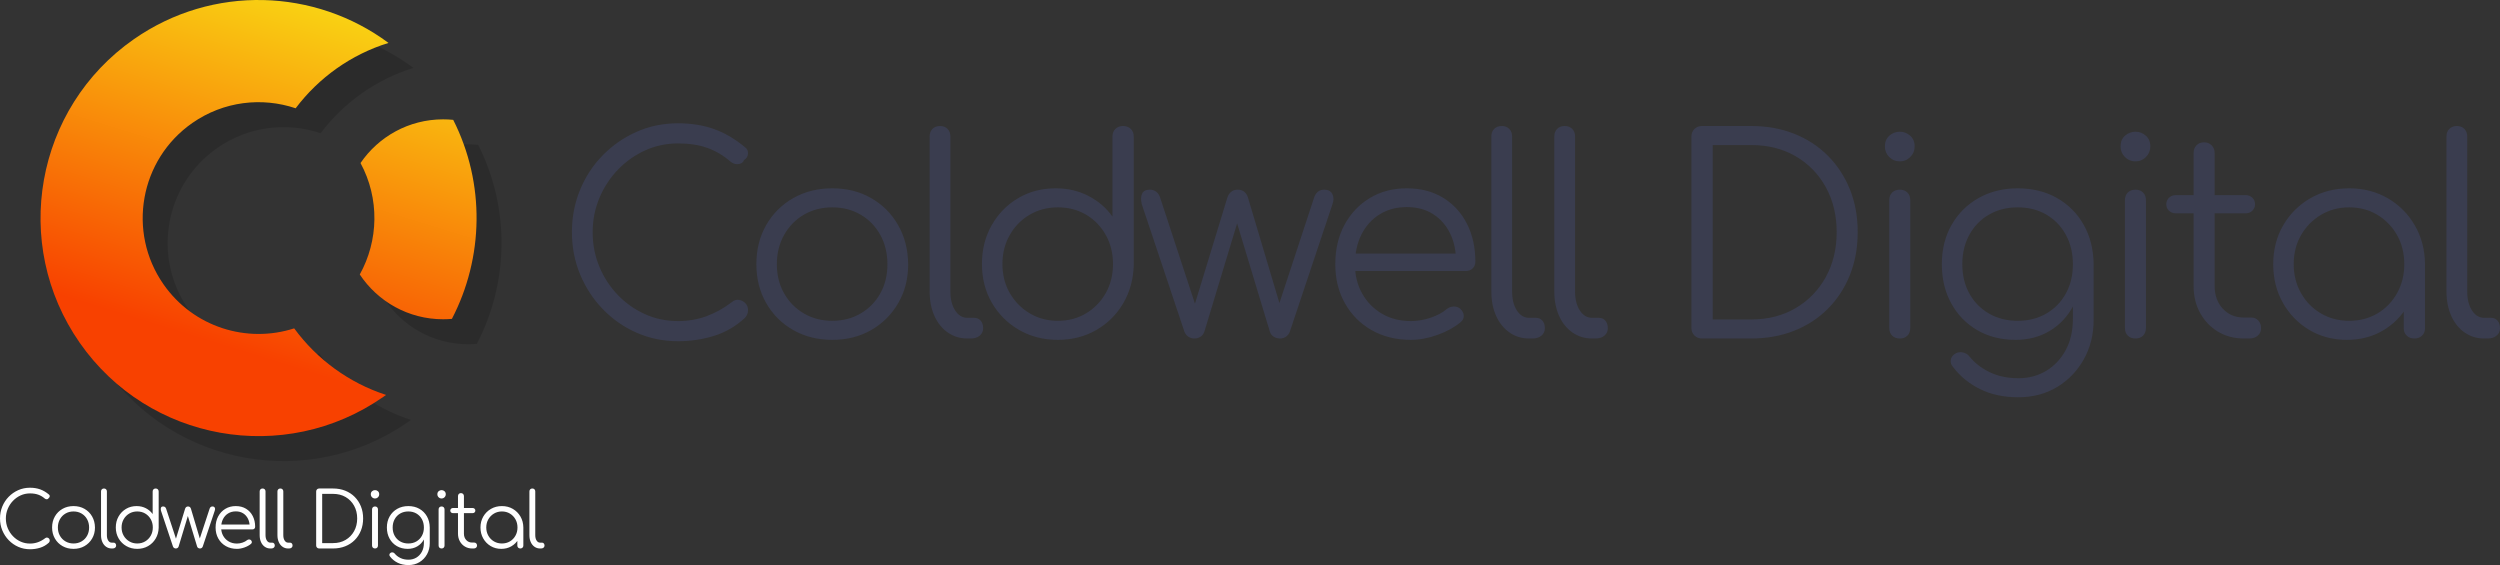 <?xml version="1.0" encoding="utf-8"?>
<svg width="730px" height="165px" viewBox="0 0 730 165" version="1.1" xmlns:xlink="http://www.w3.org/1999/xlink" xmlns="http://www.w3.org/2000/svg">
  <rect x="0" y="0" width="730" height="165" fill="#333333" stroke="none"/>
  <defs>
    <linearGradient gradientUnits="objectBoundingBox" x1="0.285" y1="0.701" x2="0.499" y2="0" id="gradient_1">
      <stop offset="0%" stop-color="#F84100" />
      <stop offset="100%" stop-color="#F9D213" />
    </linearGradient>
  </defs>
  <g id="Group">
    <g id="Group">
      <path d="M8.759 160.38C7.543 160.38 6.406 160.148 5.348 159.685C4.289 159.221 3.359 158.574 2.556 157.745C1.753 156.915 1.126 155.958 0.675 154.874C0.225 153.79 0 152.628 0 151.386C0 150.16 0.221 149.006 0.664 147.921C1.107 146.838 1.73 145.884 2.533 145.062C3.336 144.24 4.267 143.593 5.325 143.122C6.383 142.651 7.528 142.416 8.759 142.416C9.84 142.416 10.823 142.573 11.708 142.886C12.594 143.2 13.45 143.701 14.275 144.389C14.41 144.494 14.489 144.617 14.512 144.759C14.534 144.901 14.515 145.036 14.455 145.163C14.395 145.29 14.305 145.383 14.185 145.443C14.155 145.563 14.08 145.652 13.96 145.712C13.84 145.772 13.701 145.795 13.543 145.78C13.386 145.765 13.232 145.697 13.082 145.578C12.496 145.07 11.858 144.692 11.168 144.445C10.478 144.199 9.674 144.075 8.759 144.075C7.783 144.075 6.871 144.27 6.023 144.658C5.175 145.047 4.428 145.578 3.783 146.251C3.137 146.924 2.631 147.701 2.263 148.583C1.895 149.465 1.711 150.4 1.711 151.386C1.711 152.403 1.895 153.353 2.263 154.235C2.631 155.117 3.137 155.894 3.783 156.567C4.428 157.24 5.175 157.767 6.023 158.148C6.871 158.53 7.783 158.72 8.759 158.72C9.584 158.72 10.365 158.586 11.101 158.317C11.836 158.047 12.534 157.659 13.194 157.15C13.375 157.001 13.566 156.941 13.769 156.971C13.971 157.001 14.148 157.091 14.298 157.24C14.448 157.39 14.523 157.584 14.523 157.823C14.523 157.943 14.504 158.051 14.467 158.148C14.429 158.246 14.365 158.347 14.275 158.451C13.51 159.154 12.654 159.651 11.708 159.943C10.763 160.234 9.78 160.38 8.759 160.38L8.759 160.38ZM21.471 160.268C20.27 160.268 19.197 159.999 18.251 159.46C17.305 158.922 16.562 158.182 16.022 157.24C15.482 156.298 15.211 155.229 15.211 154.033C15.211 152.822 15.482 151.745 16.022 150.803C16.562 149.861 17.305 149.121 18.251 148.583C19.197 148.045 20.27 147.776 21.471 147.776C22.672 147.776 23.741 148.045 24.679 148.583C25.618 149.121 26.357 149.861 26.897 150.803C27.438 151.745 27.715 152.822 27.73 154.033C27.73 155.229 27.456 156.298 26.909 157.24C26.361 158.182 25.618 158.922 24.679 159.46C23.741 159.999 22.672 160.268 21.471 160.268L21.471 160.268ZM21.471 158.698C22.341 158.698 23.122 158.496 23.812 158.092C24.503 157.689 25.043 157.136 25.434 156.433C25.824 155.73 26.019 154.93 26.019 154.033C26.019 153.136 25.824 152.332 25.434 151.622C25.043 150.912 24.503 150.355 23.812 149.951C23.122 149.548 22.341 149.346 21.471 149.346C20.6 149.346 19.82 149.548 19.129 149.951C18.439 150.355 17.895 150.912 17.497 151.622C17.099 152.332 16.9 153.136 16.9 154.033C16.9 154.93 17.099 155.73 17.497 156.433C17.895 157.136 18.439 157.689 19.129 158.092C19.82 158.496 20.6 158.698 21.471 158.698L21.471 158.698ZM32.607 160.156C32.006 160.156 31.47 159.991 30.997 159.662C30.524 159.334 30.156 158.878 29.893 158.294C29.631 157.711 29.5 157.038 29.5 156.276L29.5 143.492C29.5 143.238 29.578 143.032 29.736 142.875C29.893 142.718 30.1 142.64 30.355 142.64C30.61 142.64 30.817 142.718 30.974 142.875C31.132 143.032 31.211 143.238 31.211 143.492L31.211 156.276C31.211 156.919 31.342 157.442 31.605 157.846C31.867 158.249 32.201 158.451 32.607 158.451L33.17 158.451C33.395 158.451 33.575 158.53 33.71 158.687C33.845 158.844 33.913 159.049 33.913 159.304C33.913 159.558 33.819 159.763 33.631 159.92C33.444 160.077 33.2 160.156 32.899 160.156L32.607 160.156ZM40.072 160.268C38.887 160.268 37.821 159.995 36.875 159.449C35.929 158.904 35.183 158.16 34.635 157.218C34.087 156.276 33.813 155.207 33.813 154.011C33.813 152.829 34.079 151.768 34.612 150.826C35.145 149.884 35.869 149.14 36.785 148.594C37.701 148.049 38.736 147.776 39.892 147.776C40.898 147.776 41.806 147.989 42.617 148.415C43.427 148.841 44.08 149.406 44.576 150.108L44.576 143.515C44.576 143.245 44.658 143.032 44.823 142.875C44.989 142.718 45.199 142.64 45.454 142.64C45.709 142.64 45.919 142.718 46.084 142.875C46.249 143.032 46.332 143.245 46.332 143.515L46.332 154.1C46.302 155.267 46.013 156.317 45.465 157.251C44.917 158.186 44.174 158.922 43.236 159.461C42.298 159.999 41.243 160.268 40.072 160.268L40.072 160.268ZM40.072 158.698C40.943 158.698 41.72 158.492 42.403 158.081C43.086 157.67 43.626 157.113 44.024 156.41C44.422 155.708 44.621 154.908 44.621 154.011C44.621 153.128 44.422 152.332 44.024 151.622C43.626 150.912 43.086 150.355 42.403 149.951C41.72 149.548 40.943 149.346 40.072 149.346C39.217 149.346 38.444 149.548 37.753 149.951C37.063 150.355 36.515 150.912 36.11 151.622C35.704 152.332 35.502 153.128 35.502 154.011C35.502 154.908 35.704 155.708 36.11 156.41C36.515 157.113 37.063 157.67 37.753 158.081C38.444 158.492 39.217 158.698 40.072 158.698L40.072 158.698ZM51.343 160.156C51.148 160.156 50.976 160.104 50.825 159.999C50.675 159.894 50.57 159.76 50.51 159.595L46.998 149.099C46.908 148.725 46.915 148.43 47.02 148.213C47.125 147.996 47.336 147.888 47.651 147.888C47.846 147.888 48.019 147.94 48.169 148.045C48.319 148.149 48.431 148.314 48.506 148.538L51.636 158.07L51.141 158.07L54.045 148.561C54.105 148.366 54.207 148.206 54.349 148.079C54.492 147.952 54.676 147.888 54.901 147.888C55.126 147.888 55.31 147.948 55.453 148.067C55.595 148.187 55.697 148.352 55.757 148.561L58.526 157.846L58.143 157.846L61.206 148.538C61.356 148.105 61.633 147.888 62.039 147.888C62.369 147.888 62.594 148.011 62.714 148.258C62.834 148.505 62.834 148.785 62.714 149.099L59.202 159.595C59.142 159.76 59.04 159.894 58.898 159.999C58.755 160.104 58.586 160.156 58.391 160.156C58.196 160.156 58.02 160.104 57.862 159.999C57.704 159.894 57.603 159.76 57.558 159.595L54.721 150.22L54.991 150.22L52.154 159.595C52.094 159.775 51.989 159.913 51.839 160.01C51.689 160.107 51.523 160.156 51.343 160.156L51.343 160.156ZM69.189 160.268C67.973 160.268 66.896 160.002 65.958 159.471C65.02 158.941 64.284 158.204 63.751 157.262C63.218 156.32 62.952 155.244 62.952 154.033C62.952 152.807 63.203 151.727 63.706 150.792C64.209 149.858 64.903 149.121 65.789 148.583C66.675 148.045 67.695 147.776 68.851 147.776C69.992 147.776 70.987 148.034 71.835 148.549C72.683 149.065 73.34 149.779 73.805 150.691C74.27 151.603 74.503 152.642 74.503 153.809C74.503 154.048 74.428 154.238 74.278 154.38C74.128 154.523 73.932 154.594 73.692 154.594L64.123 154.594L64.123 153.158L73.872 153.158L72.904 153.854C72.919 152.986 72.762 152.209 72.431 151.521C72.101 150.833 71.632 150.295 71.024 149.906C70.416 149.517 69.692 149.323 68.851 149.323C67.996 149.323 67.245 149.525 66.6 149.929C65.954 150.332 65.455 150.889 65.102 151.599C64.75 152.31 64.573 153.121 64.573 154.033C64.573 154.945 64.772 155.752 65.17 156.455C65.568 157.158 66.112 157.711 66.802 158.114C67.493 158.518 68.288 158.72 69.189 158.72C69.729 158.72 70.274 158.627 70.822 158.44C71.369 158.253 71.808 158.017 72.139 157.733C72.304 157.599 72.491 157.528 72.702 157.52C72.912 157.513 73.092 157.569 73.242 157.688C73.437 157.868 73.538 158.062 73.546 158.272C73.553 158.481 73.467 158.66 73.287 158.81C72.792 159.228 72.161 159.576 71.396 159.853C70.63 160.129 69.895 160.268 69.189 160.268L69.189 160.268ZM78.929 160.156C78.329 160.156 77.792 159.991 77.319 159.662C76.846 159.334 76.479 158.878 76.216 158.294C75.953 157.711 75.822 157.038 75.822 156.276L75.822 143.492C75.822 143.238 75.901 143.032 76.058 142.875C76.216 142.718 76.422 142.64 76.677 142.64C76.933 142.64 77.139 142.718 77.297 142.875C77.454 143.032 77.533 143.238 77.533 143.492L77.533 156.276C77.533 156.919 77.665 157.442 77.927 157.846C78.19 158.249 78.524 158.451 78.929 158.451L79.492 158.451C79.717 158.451 79.897 158.53 80.032 158.687C80.168 158.844 80.235 159.049 80.235 159.304C80.235 159.558 80.141 159.763 79.954 159.92C79.766 160.077 79.522 160.156 79.222 160.156L78.929 160.156ZM84.121 160.156C83.52 160.156 82.984 159.991 82.511 159.662C82.038 159.334 81.67 158.878 81.407 158.294C81.145 157.711 81.013 157.038 81.013 156.276L81.013 143.492C81.013 143.238 81.092 143.032 81.25 142.875C81.407 142.718 81.614 142.64 81.869 142.64C82.124 142.64 82.331 142.718 82.488 142.875C82.646 143.032 82.725 143.238 82.725 143.492L82.725 156.276C82.725 156.919 82.856 157.442 83.119 157.846C83.381 158.249 83.715 158.451 84.121 158.451L84.683 158.451C84.909 158.451 85.089 158.53 85.224 158.687C85.359 158.844 85.427 159.049 85.427 159.304C85.427 159.558 85.333 159.763 85.145 159.92C84.957 160.077 84.713 160.156 84.413 160.156L84.121 160.156ZM93.198 160.156C92.943 160.156 92.733 160.074 92.567 159.909C92.402 159.745 92.32 159.535 92.32 159.281L92.32 143.515C92.32 143.26 92.402 143.051 92.567 142.886C92.733 142.722 92.943 142.64 93.198 142.64L97.251 142.64C98.542 142.64 99.724 142.853 100.797 143.279C101.87 143.705 102.797 144.31 103.578 145.096C104.358 145.881 104.963 146.804 105.39 147.865C105.818 148.927 106.032 150.101 106.032 151.387C106.032 152.672 105.818 153.85 105.39 154.919C104.963 155.988 104.358 156.915 103.578 157.7C102.797 158.485 101.87 159.09 100.797 159.517C99.724 159.943 98.542 160.156 97.251 160.156L93.198 160.156ZM94.076 158.586L97.251 158.586C98.632 158.586 99.852 158.276 100.91 157.655C101.968 157.035 102.797 156.183 103.398 155.098C103.998 154.015 104.298 152.777 104.298 151.387C104.298 149.996 103.998 148.759 103.398 147.675C102.797 146.591 101.968 145.742 100.91 145.129C99.852 144.516 98.632 144.21 97.251 144.21L94.076 144.21L94.076 158.586ZM109.513 160.156C109.243 160.156 109.029 160.077 108.871 159.92C108.713 159.763 108.635 159.55 108.635 159.281L108.635 148.763C108.635 148.493 108.713 148.28 108.871 148.123C109.029 147.966 109.243 147.888 109.513 147.888C109.768 147.888 109.974 147.966 110.132 148.123C110.29 148.28 110.368 148.493 110.368 148.763L110.368 159.281C110.368 159.55 110.29 159.763 110.132 159.92C109.974 160.077 109.768 160.156 109.513 160.156L109.513 160.156ZM109.49 145.556C109.16 145.556 108.875 145.436 108.634 145.197C108.394 144.958 108.274 144.666 108.274 144.322C108.274 143.948 108.398 143.653 108.646 143.436C108.893 143.219 109.182 143.111 109.513 143.111C109.828 143.111 110.109 143.219 110.357 143.436C110.605 143.653 110.729 143.948 110.729 144.322C110.729 144.666 110.609 144.958 110.368 145.197C110.128 145.436 109.835 145.556 109.49 145.556L109.49 145.556ZM119.05 160.268C117.864 160.268 116.813 160.002 115.897 159.471C114.982 158.941 114.265 158.204 113.747 157.262C113.229 156.32 112.97 155.244 112.97 154.033C112.97 152.807 113.241 151.723 113.781 150.781C114.321 149.839 115.064 149.103 116.01 148.572C116.956 148.041 118.029 147.776 119.23 147.776C120.446 147.776 121.523 148.041 122.461 148.572C123.399 149.103 124.134 149.839 124.667 150.781C125.2 151.723 125.474 152.807 125.489 154.033L124.476 154.571C124.476 155.677 124.243 156.661 123.778 157.52C123.313 158.38 122.671 159.053 121.853 159.539C121.035 160.025 120.1 160.268 119.05 160.268L119.05 160.268ZM119.275 165C118.089 165 117.046 164.78 116.145 164.338C115.245 163.897 114.502 163.296 113.916 162.533C113.751 162.354 113.68 162.159 113.702 161.95C113.725 161.741 113.833 161.569 114.029 161.434C114.224 161.3 114.442 161.255 114.682 161.3C114.922 161.344 115.109 161.456 115.245 161.636C115.68 162.174 116.239 162.608 116.922 162.937C117.605 163.266 118.397 163.43 119.297 163.43C120.138 163.43 120.896 163.228 121.572 162.824C122.247 162.421 122.784 161.853 123.182 161.12C123.579 160.387 123.778 159.528 123.778 158.541L123.778 155.132L124.431 153.831L125.489 154.033L125.489 158.608C125.489 159.819 125.219 160.907 124.679 161.871C124.138 162.836 123.403 163.598 122.472 164.159C121.542 164.72 120.476 165 119.275 165L119.275 165ZM119.23 158.698C120.116 158.698 120.9 158.5 121.583 158.104C122.266 157.707 122.803 157.158 123.193 156.455C123.583 155.753 123.778 154.945 123.778 154.033C123.778 153.121 123.583 152.31 123.193 151.6C122.803 150.889 122.266 150.336 121.583 149.94C120.9 149.544 120.116 149.346 119.23 149.346C118.344 149.346 117.556 149.544 116.866 149.94C116.175 150.336 115.635 150.889 115.245 151.6C114.854 152.31 114.659 153.121 114.659 154.033C114.659 154.945 114.854 155.753 115.245 156.455C115.635 157.158 116.175 157.707 116.866 158.104C117.556 158.5 118.344 158.698 119.23 158.698L119.23 158.698ZM128.948 160.156C128.678 160.156 128.464 160.077 128.306 159.92C128.149 159.763 128.07 159.55 128.07 159.281L128.07 148.763C128.07 148.493 128.149 148.28 128.306 148.123C128.464 147.966 128.678 147.888 128.948 147.888C129.203 147.888 129.409 147.966 129.567 148.123C129.725 148.28 129.803 148.493 129.803 148.763L129.803 159.281C129.803 159.55 129.725 159.763 129.567 159.92C129.409 160.077 129.203 160.156 128.948 160.156L128.948 160.156ZM128.926 145.556C128.595 145.556 128.31 145.436 128.07 145.197C127.83 144.958 127.71 144.666 127.71 144.322C127.71 143.948 127.833 143.653 128.081 143.436C128.329 143.219 128.618 143.111 128.948 143.111C129.263 143.111 129.545 143.219 129.792 143.436C130.04 143.653 130.164 143.948 130.164 144.322C130.164 144.666 130.044 144.958 129.804 145.197C129.564 145.436 129.271 145.556 128.926 145.556L128.926 145.556ZM137.877 160.156C137.081 160.156 136.372 159.969 135.749 159.595C135.126 159.221 134.634 158.709 134.274 158.059C133.914 157.408 133.734 156.665 133.734 155.827L133.734 144.86C133.734 144.606 133.812 144.397 133.97 144.232C134.128 144.068 134.334 143.985 134.589 143.985C134.844 143.985 135.055 144.068 135.22 144.232C135.385 144.397 135.467 144.606 135.467 144.86L135.467 155.827C135.467 156.59 135.692 157.214 136.143 157.7C136.593 158.186 137.171 158.429 137.877 158.429L138.484 158.429C138.725 158.429 138.92 158.511 139.07 158.676C139.22 158.84 139.295 159.049 139.295 159.303C139.295 159.558 139.205 159.763 139.025 159.92C138.845 160.077 138.62 160.156 138.35 160.156L137.877 160.156ZM132.27 149.838C132.045 149.838 131.857 149.767 131.707 149.625C131.557 149.483 131.482 149.308 131.482 149.098C131.482 148.874 131.557 148.691 131.707 148.549C131.857 148.407 132.045 148.336 132.27 148.336L138.012 148.336C138.237 148.336 138.425 148.407 138.575 148.549C138.725 148.691 138.8 148.874 138.8 149.098C138.8 149.308 138.725 149.483 138.575 149.625C138.425 149.767 138.237 149.838 138.012 149.838L132.27 149.838ZM146.378 160.268C145.222 160.268 144.186 159.995 143.271 159.449C142.355 158.903 141.631 158.159 141.098 157.217C140.565 156.275 140.299 155.214 140.299 154.033C140.299 152.837 140.572 151.768 141.12 150.826C141.668 149.884 142.415 149.14 143.361 148.594C144.306 148.049 145.372 147.776 146.558 147.776C147.744 147.776 148.806 148.049 149.744 148.594C150.682 149.14 151.425 149.884 151.973 150.826C152.521 151.768 152.802 152.837 152.818 154.033L152.12 154.571C152.12 155.647 151.868 156.616 151.365 157.475C150.863 158.335 150.179 159.015 149.316 159.516C148.453 160.017 147.474 160.268 146.378 160.268L146.378 160.268ZM146.558 158.698C147.429 158.698 148.206 158.496 148.888 158.092C149.572 157.689 150.112 157.132 150.51 156.422C150.908 155.711 151.106 154.915 151.106 154.033C151.106 153.136 150.908 152.336 150.51 151.633C150.112 150.93 149.572 150.374 148.888 149.962C148.206 149.551 147.429 149.346 146.558 149.346C145.703 149.346 144.93 149.551 144.239 149.962C143.549 150.374 143.001 150.93 142.595 151.633C142.19 152.336 141.987 153.136 141.987 154.033C141.987 154.915 142.19 155.711 142.595 156.422C143.001 157.132 143.549 157.689 144.239 158.092C144.93 158.496 145.703 158.698 146.558 158.698L146.558 158.698ZM151.94 160.156C151.685 160.156 151.475 160.077 151.31 159.92C151.145 159.763 151.062 159.558 151.062 159.303L151.062 155.468L151.49 153.697L152.818 154.033L152.818 159.303C152.818 159.558 152.736 159.763 152.57 159.92C152.405 160.077 152.195 160.156 151.94 160.156L151.94 160.156ZM157.694 160.156C157.094 160.156 156.557 159.991 156.084 159.662C155.611 159.334 155.243 158.878 154.981 158.294C154.718 157.711 154.587 157.038 154.587 156.276L154.587 143.492C154.587 143.238 154.666 143.032 154.823 142.875C154.981 142.718 155.187 142.64 155.442 142.64C155.697 142.64 155.904 142.718 156.061 142.875C156.219 143.032 156.298 143.238 156.298 143.492L156.298 156.276C156.298 156.919 156.429 157.442 156.692 157.846C156.955 158.249 157.289 158.451 157.694 158.451L158.257 158.451C158.482 158.451 158.662 158.53 158.797 158.687C158.932 158.844 159 159.049 159 159.304C159 159.558 158.906 159.763 158.718 159.92C158.531 160.077 158.287 160.156 157.987 160.156L157.694 160.156Z" id="Path" fill="#FFFFFF" stroke="none" />
      <g id="Group" transform="translate(11.835 0)">
        <path d="M34.556 18.74C5.715 38.848 -1.368 78.534 18.736 107.381C38.84 136.228 78.518 143.312 107.359 123.204C107.638 123.01 107.916 122.813 108.191 122.615C97.326 119.086 87.975 112.199 81.362 103.178C67.571 107.64 51.925 102.832 43.206 90.321C32.522 74.991 36.286 53.901 51.613 43.215C60.765 36.834 71.971 35.605 81.789 38.915C88.521 29.983 97.967 23.212 108.901 19.828C87.534 3.966 57.59 2.681 34.556 18.74ZM127.8 42.294C126.831 42.197 125.848 42.147 124.854 42.147C114.829 42.147 105.986 47.202 100.732 54.903C106.34 65.268 106.01 77.566 100.516 87.444C105.742 95.325 114.691 100.521 124.854 100.521C125.717 100.521 126.572 100.484 127.416 100.41C136.681 82.597 137.221 60.917 127.8 42.294Z" id="Oval-Subtract" fill="#000000" fill-opacity="0.149" fill-rule="evenodd" stroke="none" />
        <path d="M27.261 11.443C-1.581 31.551 -8.663 71.237 11.441 100.084C31.545 128.931 71.222 136.015 100.063 115.907C100.343 115.713 100.62 115.516 100.895 115.318C90.03 111.789 80.679 104.901 74.066 95.881C60.275 100.343 44.629 95.534 35.91 83.024C25.226 67.694 28.99 46.603 44.317 35.917C53.469 29.536 64.675 28.308 74.493 31.618C81.226 22.686 90.671 15.915 101.605 12.531C80.238 -3.331 50.294 -4.616 27.261 11.443ZM120.504 34.997C119.535 34.9 118.552 34.85 117.558 34.85C107.534 34.85 98.69 39.905 93.436 47.606C99.044 57.971 98.714 70.268 93.22 80.147C98.446 88.028 107.395 93.224 117.558 93.224C118.421 93.224 119.276 93.187 120.12 93.113C129.386 75.3 129.925 53.62 120.504 34.997Z" id="Oval-Subtract" fill="url(#gradient_1)" fill-rule="evenodd" stroke="none" />
      </g>
    </g>
    <path d="M198.014 99.635C193.709 99.635 189.682 98.814 185.935 97.172C182.188 95.53 178.893 93.239 176.049 90.3C173.205 87.361 170.986 83.971 169.392 80.131C167.797 76.291 167 72.174 167 67.778C167 63.435 167.784 59.343 169.352 55.504C170.92 51.664 173.126 48.287 175.969 45.374C178.813 42.461 182.108 40.171 185.855 38.502C189.603 36.834 193.655 36 198.014 36C201.841 36 205.322 36.556 208.458 37.668C211.594 38.781 214.624 40.555 217.547 42.991C218.025 43.362 218.305 43.799 218.384 44.302C218.464 44.805 218.398 45.282 218.185 45.732C217.972 46.182 217.653 46.513 217.228 46.725C217.122 47.149 216.856 47.466 216.431 47.678C216.006 47.89 215.514 47.969 214.956 47.917C214.398 47.864 213.853 47.625 213.322 47.202C211.249 45.401 208.99 44.064 206.545 43.19C204.1 42.316 201.256 41.879 198.014 41.879C194.559 41.879 191.33 42.567 188.327 43.944C185.324 45.321 182.68 47.202 180.394 49.585C178.109 51.968 176.315 54.722 175.013 57.847C173.71 60.972 173.059 64.282 173.059 67.778C173.059 71.379 173.71 74.742 175.013 77.867C176.315 80.992 178.109 83.746 180.394 86.129C182.68 88.512 185.324 90.379 188.327 91.73C191.33 93.08 194.559 93.756 198.014 93.756C200.937 93.756 203.701 93.279 206.306 92.326C208.91 91.372 211.382 89.995 213.72 88.195C214.358 87.665 215.036 87.453 215.753 87.559C216.471 87.665 217.095 87.983 217.627 88.512C218.158 89.042 218.424 89.731 218.424 90.578C218.424 91.002 218.358 91.386 218.225 91.73C218.092 92.074 217.866 92.432 217.547 92.802C214.836 95.292 211.807 97.053 208.458 98.085C205.11 99.118 201.628 99.635 198.014 99.635L198.014 99.635ZM243.026 99.237C238.774 99.237 234.973 98.284 231.625 96.377C228.276 94.471 225.645 91.849 223.732 88.512C221.818 85.176 220.862 81.389 220.862 77.152C220.862 72.862 221.818 69.049 223.732 65.712C225.645 62.375 228.276 59.754 231.625 57.847C234.973 55.94 238.774 54.987 243.026 54.987C247.278 54.987 251.065 55.94 254.387 57.847C257.709 59.754 260.327 62.375 262.24 65.712C264.153 69.049 265.137 72.862 265.19 77.152C265.19 81.389 264.22 85.176 262.28 88.512C260.34 91.849 257.709 94.471 254.387 96.377C251.065 98.284 247.278 99.237 243.026 99.237L243.026 99.237ZM243.026 93.676C246.108 93.676 248.872 92.961 251.317 91.531C253.762 90.101 255.676 88.142 257.058 85.653C258.44 83.163 259.131 80.33 259.131 77.152C259.131 73.974 258.44 71.127 257.058 68.612C255.676 66.096 253.762 64.123 251.317 62.693C248.872 61.263 246.108 60.548 243.026 60.548C239.943 60.548 237.179 61.263 234.734 62.693C232.289 64.123 230.362 66.096 228.954 68.612C227.545 71.127 226.841 73.974 226.841 77.152C226.841 80.33 227.545 83.163 228.954 85.653C230.362 88.142 232.289 90.101 234.734 91.531C237.179 92.961 239.943 93.676 243.026 93.676L243.026 93.676ZM282.456 98.84C280.33 98.84 278.43 98.257 276.756 97.092C275.082 95.927 273.779 94.312 272.849 92.246C271.919 90.181 271.454 87.797 271.454 85.096L271.454 39.813C271.454 38.913 271.733 38.185 272.291 37.629C272.849 37.072 273.58 36.794 274.484 36.794C275.387 36.794 276.118 37.072 276.676 37.629C277.234 38.185 277.513 38.913 277.513 39.813L277.513 85.096C277.513 87.374 277.978 89.227 278.909 90.657C279.839 92.087 281.021 92.802 282.456 92.802L284.45 92.802C285.247 92.802 285.885 93.08 286.363 93.636C286.841 94.193 287.081 94.921 287.081 95.821C287.081 96.722 286.748 97.45 286.084 98.006C285.42 98.562 284.556 98.84 283.493 98.84L282.456 98.84ZM308.892 99.237C304.693 99.237 300.919 98.271 297.571 96.338C294.222 94.404 291.578 91.77 289.638 88.433C287.698 85.096 286.728 81.309 286.728 77.073C286.728 72.888 287.671 69.128 289.558 65.791C291.445 62.455 294.01 59.82 297.252 57.887C300.494 55.954 304.161 54.987 308.254 54.987C311.815 54.987 315.031 55.742 317.901 57.251C320.771 58.761 323.083 60.76 324.837 63.249L324.837 39.893C324.837 38.939 325.13 38.185 325.714 37.629C326.299 37.072 327.043 36.794 327.947 36.794C328.85 36.794 329.594 37.072 330.179 37.629C330.764 38.185 331.056 38.939 331.056 39.893L331.056 77.39C330.95 81.521 329.927 85.242 327.987 88.552C326.047 91.862 323.416 94.471 320.094 96.377C316.772 98.284 313.038 99.237 308.892 99.237L308.892 99.237ZM308.892 93.676C311.975 93.676 314.726 92.948 317.144 91.492C319.562 90.035 321.476 88.062 322.884 85.573C324.293 83.084 324.997 80.25 324.997 77.073C324.997 73.948 324.293 71.127 322.884 68.612C321.476 66.096 319.562 64.123 317.144 62.693C314.726 61.263 311.975 60.548 308.892 60.548C305.863 60.548 303.125 61.263 300.68 62.693C298.235 64.123 296.295 66.096 294.86 68.612C293.425 71.127 292.708 73.948 292.708 77.073C292.708 80.25 293.425 83.084 294.86 85.573C296.295 88.062 298.235 90.035 300.68 91.492C303.125 92.948 305.863 93.676 308.892 93.676L308.892 93.676ZM348.801 98.84C348.11 98.84 347.499 98.655 346.967 98.284C346.436 97.913 346.063 97.437 345.851 96.854L333.413 59.674C333.094 58.35 333.121 57.304 333.493 56.536C333.865 55.768 334.609 55.384 335.725 55.384C336.416 55.384 337.028 55.57 337.559 55.941C338.091 56.311 338.489 56.894 338.755 57.688L349.837 91.452L348.083 91.452L358.368 57.768C358.581 57.079 358.939 56.51 359.444 56.06C359.949 55.609 360.6 55.384 361.398 55.384C362.195 55.384 362.846 55.596 363.351 56.02C363.856 56.444 364.215 57.026 364.427 57.768L374.234 90.657L372.878 90.657L383.721 57.688C384.253 56.152 385.236 55.384 386.671 55.384C387.841 55.384 388.638 55.821 389.063 56.695C389.488 57.569 389.488 58.562 389.063 59.674L376.626 96.854C376.413 97.437 376.054 97.913 375.549 98.284C375.044 98.655 374.446 98.84 373.755 98.84C373.064 98.84 372.44 98.655 371.882 98.284C371.324 97.913 370.965 97.437 370.806 96.854L360.76 63.647L361.717 63.647L351.671 96.854C351.458 97.49 351.086 97.98 350.555 98.324C350.023 98.668 349.439 98.84 348.801 98.84L348.801 98.84ZM411.99 99.237C407.685 99.237 403.872 98.297 400.55 96.417C397.228 94.537 394.623 91.928 392.736 88.592C390.849 85.255 389.906 81.442 389.906 77.152C389.906 72.809 390.796 68.982 392.577 65.672C394.357 62.362 396.816 59.754 399.952 57.847C403.088 55.94 406.702 54.987 410.795 54.987C414.834 54.987 418.355 55.901 421.358 57.728C424.361 59.555 426.687 62.084 428.335 65.315C429.982 68.546 430.806 72.226 430.806 76.358C430.806 77.205 430.54 77.88 430.009 78.383C429.477 78.886 428.786 79.138 427.936 79.138L394.052 79.138L394.052 74.054L428.574 74.054L425.145 76.516C425.199 73.445 424.641 70.691 423.471 68.254C422.302 65.818 420.641 63.911 418.488 62.534C416.336 61.157 413.771 60.469 410.795 60.469C407.765 60.469 405.107 61.184 402.822 62.614C400.536 64.044 398.769 66.016 397.52 68.532C396.271 71.048 395.646 73.921 395.646 77.152C395.646 80.383 396.351 83.243 397.759 85.732C399.168 88.221 401.094 90.181 403.539 91.611C405.984 93.041 408.801 93.756 411.99 93.756C413.904 93.756 415.831 93.425 417.771 92.763C419.711 92.101 421.265 91.266 422.435 90.26C423.019 89.784 423.684 89.532 424.428 89.505C425.172 89.479 425.81 89.678 426.341 90.101C427.032 90.737 427.391 91.425 427.418 92.167C427.444 92.908 427.139 93.544 426.501 94.073C424.747 95.556 422.514 96.788 419.804 97.768C417.093 98.747 414.489 99.237 411.99 99.237L411.99 99.237ZM446.479 98.84C444.353 98.84 442.452 98.257 440.778 97.092C439.104 95.927 437.802 94.312 436.872 92.246C435.941 90.181 435.476 87.797 435.476 85.096L435.476 39.813C435.476 38.913 435.755 38.185 436.313 37.629C436.872 37.072 437.602 36.794 438.506 36.794C439.41 36.794 440.14 37.072 440.698 37.629C441.257 38.185 441.536 38.913 441.536 39.813L441.536 85.096C441.536 87.374 442.001 89.227 442.931 90.657C443.861 92.087 445.044 92.802 446.479 92.802L448.472 92.802C449.269 92.802 449.907 93.08 450.385 93.636C450.864 94.193 451.103 94.921 451.103 95.821C451.103 96.722 450.771 97.45 450.106 98.006C449.442 98.562 448.578 98.84 447.515 98.84L446.479 98.84ZM464.861 98.84C462.735 98.84 460.835 98.257 459.16 97.092C457.486 95.927 456.184 94.312 455.254 92.246C454.323 90.181 453.858 87.797 453.858 85.096L453.858 39.813C453.858 38.913 454.137 38.185 454.696 37.629C455.254 37.072 455.984 36.794 456.888 36.794C457.792 36.794 458.522 37.072 459.081 37.629C459.639 38.185 459.918 38.913 459.918 39.813L459.918 85.096C459.918 87.374 460.383 89.227 461.313 90.657C462.243 92.087 463.426 92.802 464.861 92.802L466.854 92.802C467.651 92.802 468.289 93.08 468.767 93.636C469.246 94.193 469.485 94.921 469.485 95.821C469.485 96.722 469.153 97.45 468.488 98.006C467.824 98.562 466.96 98.84 465.897 98.84L464.861 98.84ZM497.002 98.84C496.099 98.84 495.355 98.549 494.77 97.966C494.185 97.384 493.893 96.642 493.893 95.742L493.893 39.893C493.893 38.992 494.185 38.251 494.77 37.668C495.355 37.086 496.099 36.794 497.002 36.794L511.353 36.794C515.924 36.794 520.11 37.549 523.91 39.059C527.711 40.568 530.993 42.713 533.757 45.493C536.521 48.274 538.66 51.544 540.175 55.305C541.69 59.065 542.447 63.223 542.447 67.778C542.447 72.332 541.69 76.503 540.175 80.29C538.66 84.077 536.521 87.361 533.757 90.141C530.993 92.921 527.711 95.067 523.91 96.576C520.11 98.085 515.924 98.84 511.353 98.84L497.002 98.84ZM500.112 93.279L511.354 93.279C516.244 93.279 520.562 92.18 524.31 89.982C528.057 87.784 530.993 84.765 533.119 80.925C535.245 77.086 536.308 72.703 536.308 67.778C536.308 62.852 535.245 58.469 533.119 54.63C530.993 50.79 528.057 47.784 524.31 45.613C520.562 43.441 516.244 42.355 511.354 42.355L500.112 42.355L500.112 93.279ZM554.771 98.84C553.814 98.84 553.057 98.562 552.499 98.006C551.941 97.45 551.662 96.695 551.662 95.742L551.662 58.483C551.662 57.529 551.941 56.775 552.499 56.219C553.057 55.663 553.814 55.384 554.771 55.384C555.675 55.384 556.405 55.663 556.964 56.219C557.522 56.775 557.801 57.529 557.801 58.483L557.801 95.742C557.801 96.695 557.522 97.45 556.964 98.006C556.405 98.562 555.675 98.84 554.771 98.84L554.771 98.84ZM554.691 47.122C553.522 47.122 552.512 46.698 551.661 45.851C550.811 45.004 550.386 43.971 550.386 42.753C550.386 41.429 550.824 40.383 551.701 39.615C552.578 38.847 553.601 38.463 554.771 38.463C555.887 38.463 556.884 38.847 557.76 39.615C558.638 40.383 559.076 41.429 559.076 42.753C559.076 43.971 558.651 45.004 557.8 45.851C556.95 46.698 555.914 47.122 554.691 47.122L554.691 47.122ZM588.541 99.237C584.342 99.237 580.621 98.297 577.379 96.417C574.137 94.537 571.599 91.928 569.765 88.592C567.932 85.255 567.015 81.442 567.015 77.152C567.015 72.809 567.971 68.969 569.885 65.632C571.798 62.296 574.429 59.688 577.778 57.807C581.126 55.927 584.927 54.987 589.179 54.987C593.484 54.987 597.298 55.927 600.62 57.807C603.942 59.688 606.546 62.296 608.433 65.632C610.32 68.969 611.29 72.809 611.343 77.152L607.755 79.059C607.755 82.978 606.932 86.46 605.284 89.505C603.636 92.551 601.364 94.934 598.467 96.655C595.57 98.377 592.262 99.237 588.541 99.237L588.541 99.237ZM589.338 116C585.139 116 581.445 115.219 578.256 113.656C575.067 112.094 572.436 109.962 570.363 107.261C569.779 106.626 569.526 105.937 569.606 105.196C569.686 104.454 570.071 103.845 570.762 103.368C571.453 102.892 572.224 102.733 573.074 102.892C573.924 103.051 574.589 103.448 575.067 104.083C576.609 105.99 578.589 107.526 581.007 108.691C583.425 109.856 586.229 110.439 589.418 110.439C592.395 110.439 595.079 109.724 597.471 108.294C599.862 106.864 601.763 104.851 603.171 102.256C604.58 99.661 605.284 96.616 605.284 93.12L605.284 81.045L607.596 76.437L611.343 77.152L611.343 93.359C611.343 97.648 610.386 101.502 608.473 104.918C606.559 108.334 603.955 111.035 600.66 113.021C597.364 115.007 593.591 116 589.338 116L589.338 116ZM589.179 93.676C592.315 93.676 595.092 92.975 597.51 91.571C599.929 90.168 601.829 88.221 603.211 85.732C604.593 83.243 605.284 80.383 605.284 77.152C605.284 73.921 604.593 71.048 603.211 68.532C601.829 66.017 599.929 64.057 597.51 62.654C595.092 61.25 592.315 60.548 589.179 60.548C586.043 60.548 583.252 61.25 580.807 62.654C578.362 64.057 576.449 66.017 575.067 68.532C573.685 71.048 572.994 73.921 572.994 77.152C572.994 80.383 573.685 83.243 575.067 85.732C576.449 88.221 578.362 90.168 580.807 91.571C583.252 92.975 586.043 93.676 589.179 93.676L589.179 93.676ZM623.587 98.84C622.63 98.84 621.873 98.562 621.314 98.006C620.756 97.45 620.477 96.695 620.477 95.742L620.477 58.483C620.477 57.529 620.756 56.775 621.314 56.219C621.873 55.663 622.63 55.384 623.587 55.384C624.49 55.384 625.221 55.663 625.779 56.219C626.337 56.775 626.616 57.529 626.616 58.483L626.616 95.742C626.616 96.695 626.337 97.45 625.779 98.006C625.221 98.562 624.49 98.84 623.587 98.84L623.587 98.84ZM623.507 47.122C622.338 47.122 621.328 46.698 620.478 45.851C619.627 45.004 619.202 43.971 619.202 42.753C619.202 41.429 619.641 40.383 620.518 39.615C621.395 38.847 622.418 38.463 623.587 38.463C624.703 38.463 625.7 38.847 626.577 39.615C627.454 40.383 627.892 41.429 627.892 42.753C627.892 43.971 627.467 45.004 626.617 45.851C625.766 46.698 624.73 47.122 623.507 47.122L623.507 47.122ZM655.205 98.84C652.388 98.84 649.876 98.178 647.671 96.854C645.465 95.53 643.724 93.716 642.448 91.412C641.173 89.108 640.535 86.473 640.535 83.507L640.535 44.659C640.535 43.759 640.814 43.017 641.372 42.435C641.93 41.852 642.661 41.561 643.565 41.561C644.468 41.561 645.212 41.852 645.797 42.435C646.382 43.017 646.674 43.759 646.674 44.659L646.674 83.507C646.674 86.209 647.471 88.42 649.066 90.141C650.66 91.862 652.707 92.723 655.205 92.723L657.357 92.723C658.208 92.723 658.899 93.014 659.43 93.597C659.962 94.179 660.228 94.921 660.228 95.821C660.228 96.722 659.909 97.45 659.271 98.006C658.633 98.562 657.836 98.84 656.879 98.84L655.205 98.84ZM635.352 62.296C634.555 62.296 633.891 62.044 633.359 61.541C632.828 61.038 632.562 60.416 632.562 59.674C632.562 58.88 632.828 58.231 633.359 57.728C633.891 57.225 634.555 56.973 635.352 56.973L655.683 56.973C656.48 56.973 657.145 57.225 657.676 57.728C658.208 58.231 658.473 58.88 658.473 59.674C658.473 60.416 658.208 61.038 657.676 61.541C657.145 62.044 656.48 62.296 655.683 62.296L635.352 62.296ZM685.307 99.237C681.214 99.237 677.547 98.271 674.305 96.338C671.062 94.404 668.498 91.77 666.611 88.433C664.724 85.096 663.781 81.336 663.781 77.152C663.781 72.915 664.751 69.128 666.691 65.791C668.631 62.455 671.275 59.82 674.623 57.887C677.972 55.954 681.746 54.987 685.945 54.987C690.144 54.987 693.904 55.954 697.226 57.887C700.548 59.82 703.179 62.455 705.119 65.791C707.059 69.128 708.056 72.915 708.109 77.152L705.637 79.059C705.637 82.872 704.747 86.301 702.966 89.347C701.186 92.392 698.768 94.802 695.711 96.576C692.655 98.35 689.187 99.237 685.307 99.237L685.307 99.237ZM685.945 93.676C689.028 93.676 691.778 92.961 694.197 91.531C696.615 90.101 698.529 88.129 699.937 85.613C701.346 83.097 702.05 80.277 702.05 77.152C702.05 73.974 701.346 71.141 699.937 68.651C698.529 66.162 696.615 64.189 694.197 62.733C691.778 61.276 689.028 60.548 685.945 60.548C682.915 60.548 680.178 61.276 677.733 62.733C675.288 64.189 673.348 66.162 671.913 68.651C670.478 71.141 669.76 73.974 669.76 77.152C669.76 80.277 670.478 83.097 671.913 85.613C673.348 88.129 675.288 90.101 677.733 91.531C680.178 92.961 682.915 93.676 685.945 93.676L685.945 93.676ZM705 98.84C704.096 98.84 703.352 98.562 702.767 98.006C702.183 97.45 701.89 96.722 701.89 95.821L701.89 82.236L703.405 75.96L708.109 77.152L708.109 95.821C708.109 96.722 707.817 97.45 707.232 98.006C706.647 98.562 705.903 98.84 705 98.84L705 98.84ZM725.375 98.84C723.249 98.84 721.349 98.257 719.675 97.092C718.001 95.927 716.698 94.312 715.768 92.246C714.838 90.181 714.373 87.797 714.373 85.096L714.373 39.813C714.373 38.913 714.652 38.185 715.21 37.629C715.768 37.072 716.499 36.794 717.403 36.794C718.306 36.794 719.037 37.072 719.595 37.629C720.153 38.185 720.432 38.913 720.432 39.813L720.432 85.096C720.432 87.374 720.897 89.227 721.828 90.657C722.758 92.087 723.94 92.802 725.375 92.802L727.369 92.802C728.166 92.802 728.804 93.08 729.282 93.636C729.76 94.193 730 94.921 730 95.821C730 96.722 729.667 97.45 729.003 98.006C728.339 98.562 727.475 98.84 726.412 98.84L725.375 98.84Z" id="Path" fill="#3A3D4F" stroke="none" />
  </g>
</svg>